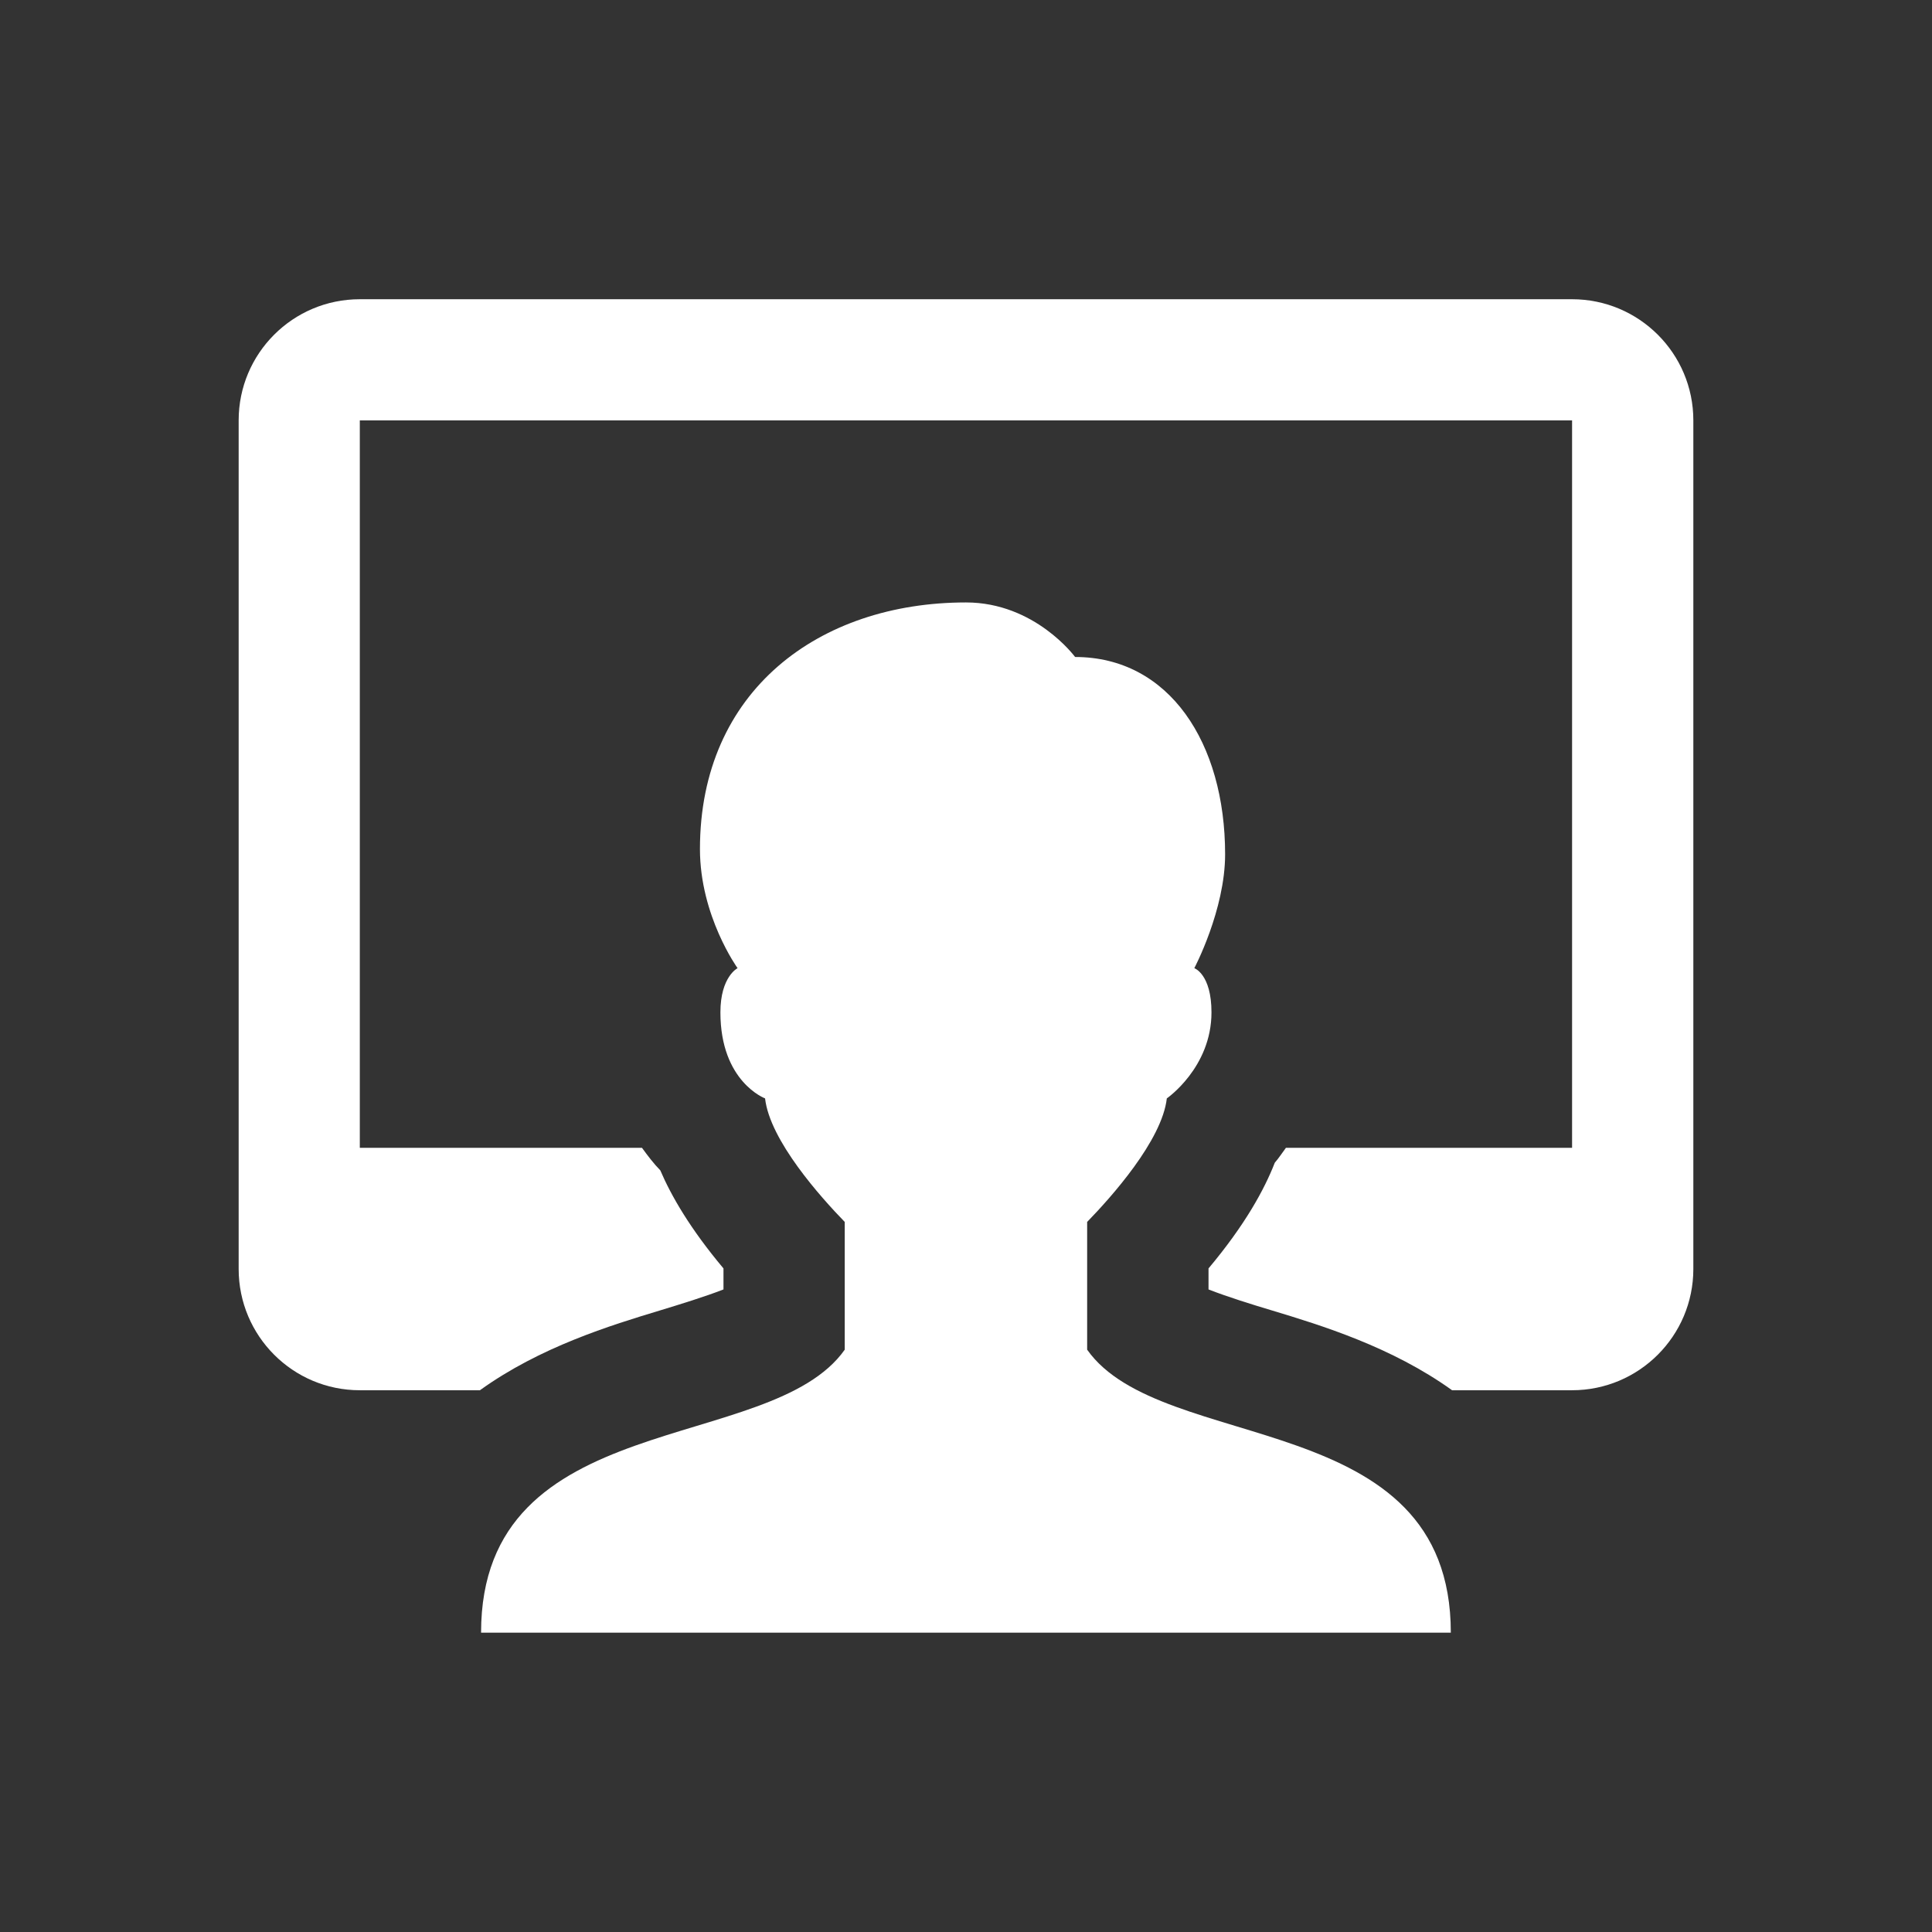 <?xml version="1.0" encoding="utf-8"?>
<svg xmlns="http://www.w3.org/2000/svg" fill="none" height="17" viewBox="0 0 17 17" width="17">
<rect x="0" y="0" width="17" height="17" fill="#333333" stroke="none"/>
<g id="Workspace">
<path d="M3.166 2.633C2.577 2.633 2.1 3.11 2.1 3.699V11.166C2.1 11.755 2.577 12.233 3.166 12.233H4.223C4.752 11.852 5.373 11.662 5.813 11.529C5.98 11.478 6.2 11.411 6.366 11.346V11.161C6.073 10.812 5.907 10.524 5.81 10.298C5.752 10.239 5.7 10.17 5.649 10.1H3.166V3.699H13.833V10.1H11.315C11.282 10.144 11.252 10.191 11.217 10.231C11.126 10.465 10.957 10.776 10.634 11.161V11.346C10.8 11.411 11.019 11.479 11.186 11.529C11.627 11.662 12.247 11.852 12.777 12.233H13.833C14.422 12.233 14.9 11.755 14.9 11.166V3.699C14.9 3.11 14.422 2.633 13.833 2.633H3.166ZM8.5 5.301C7.207 5.301 6.159 6.078 6.159 7.471C6.159 8.06 6.49 8.519 6.49 8.519C6.49 8.519 6.339 8.594 6.339 8.908C6.339 9.519 6.732 9.665 6.732 9.665C6.774 10.036 7.224 10.537 7.433 10.752V11.876C6.777 12.807 4.233 12.369 4.233 14.366H12.766C12.766 12.369 10.222 12.807 9.566 11.876V10.752C9.775 10.537 10.225 10.036 10.267 9.665C10.267 9.665 10.66 9.394 10.66 8.908C10.66 8.571 10.509 8.519 10.509 8.519C10.509 8.519 10.78 8.007 10.78 7.517C10.78 6.536 10.287 5.781 9.46 5.781C9.46 5.781 9.108 5.301 8.5 5.301Z" fill="white" id="Vector"/>
</g>
</svg>